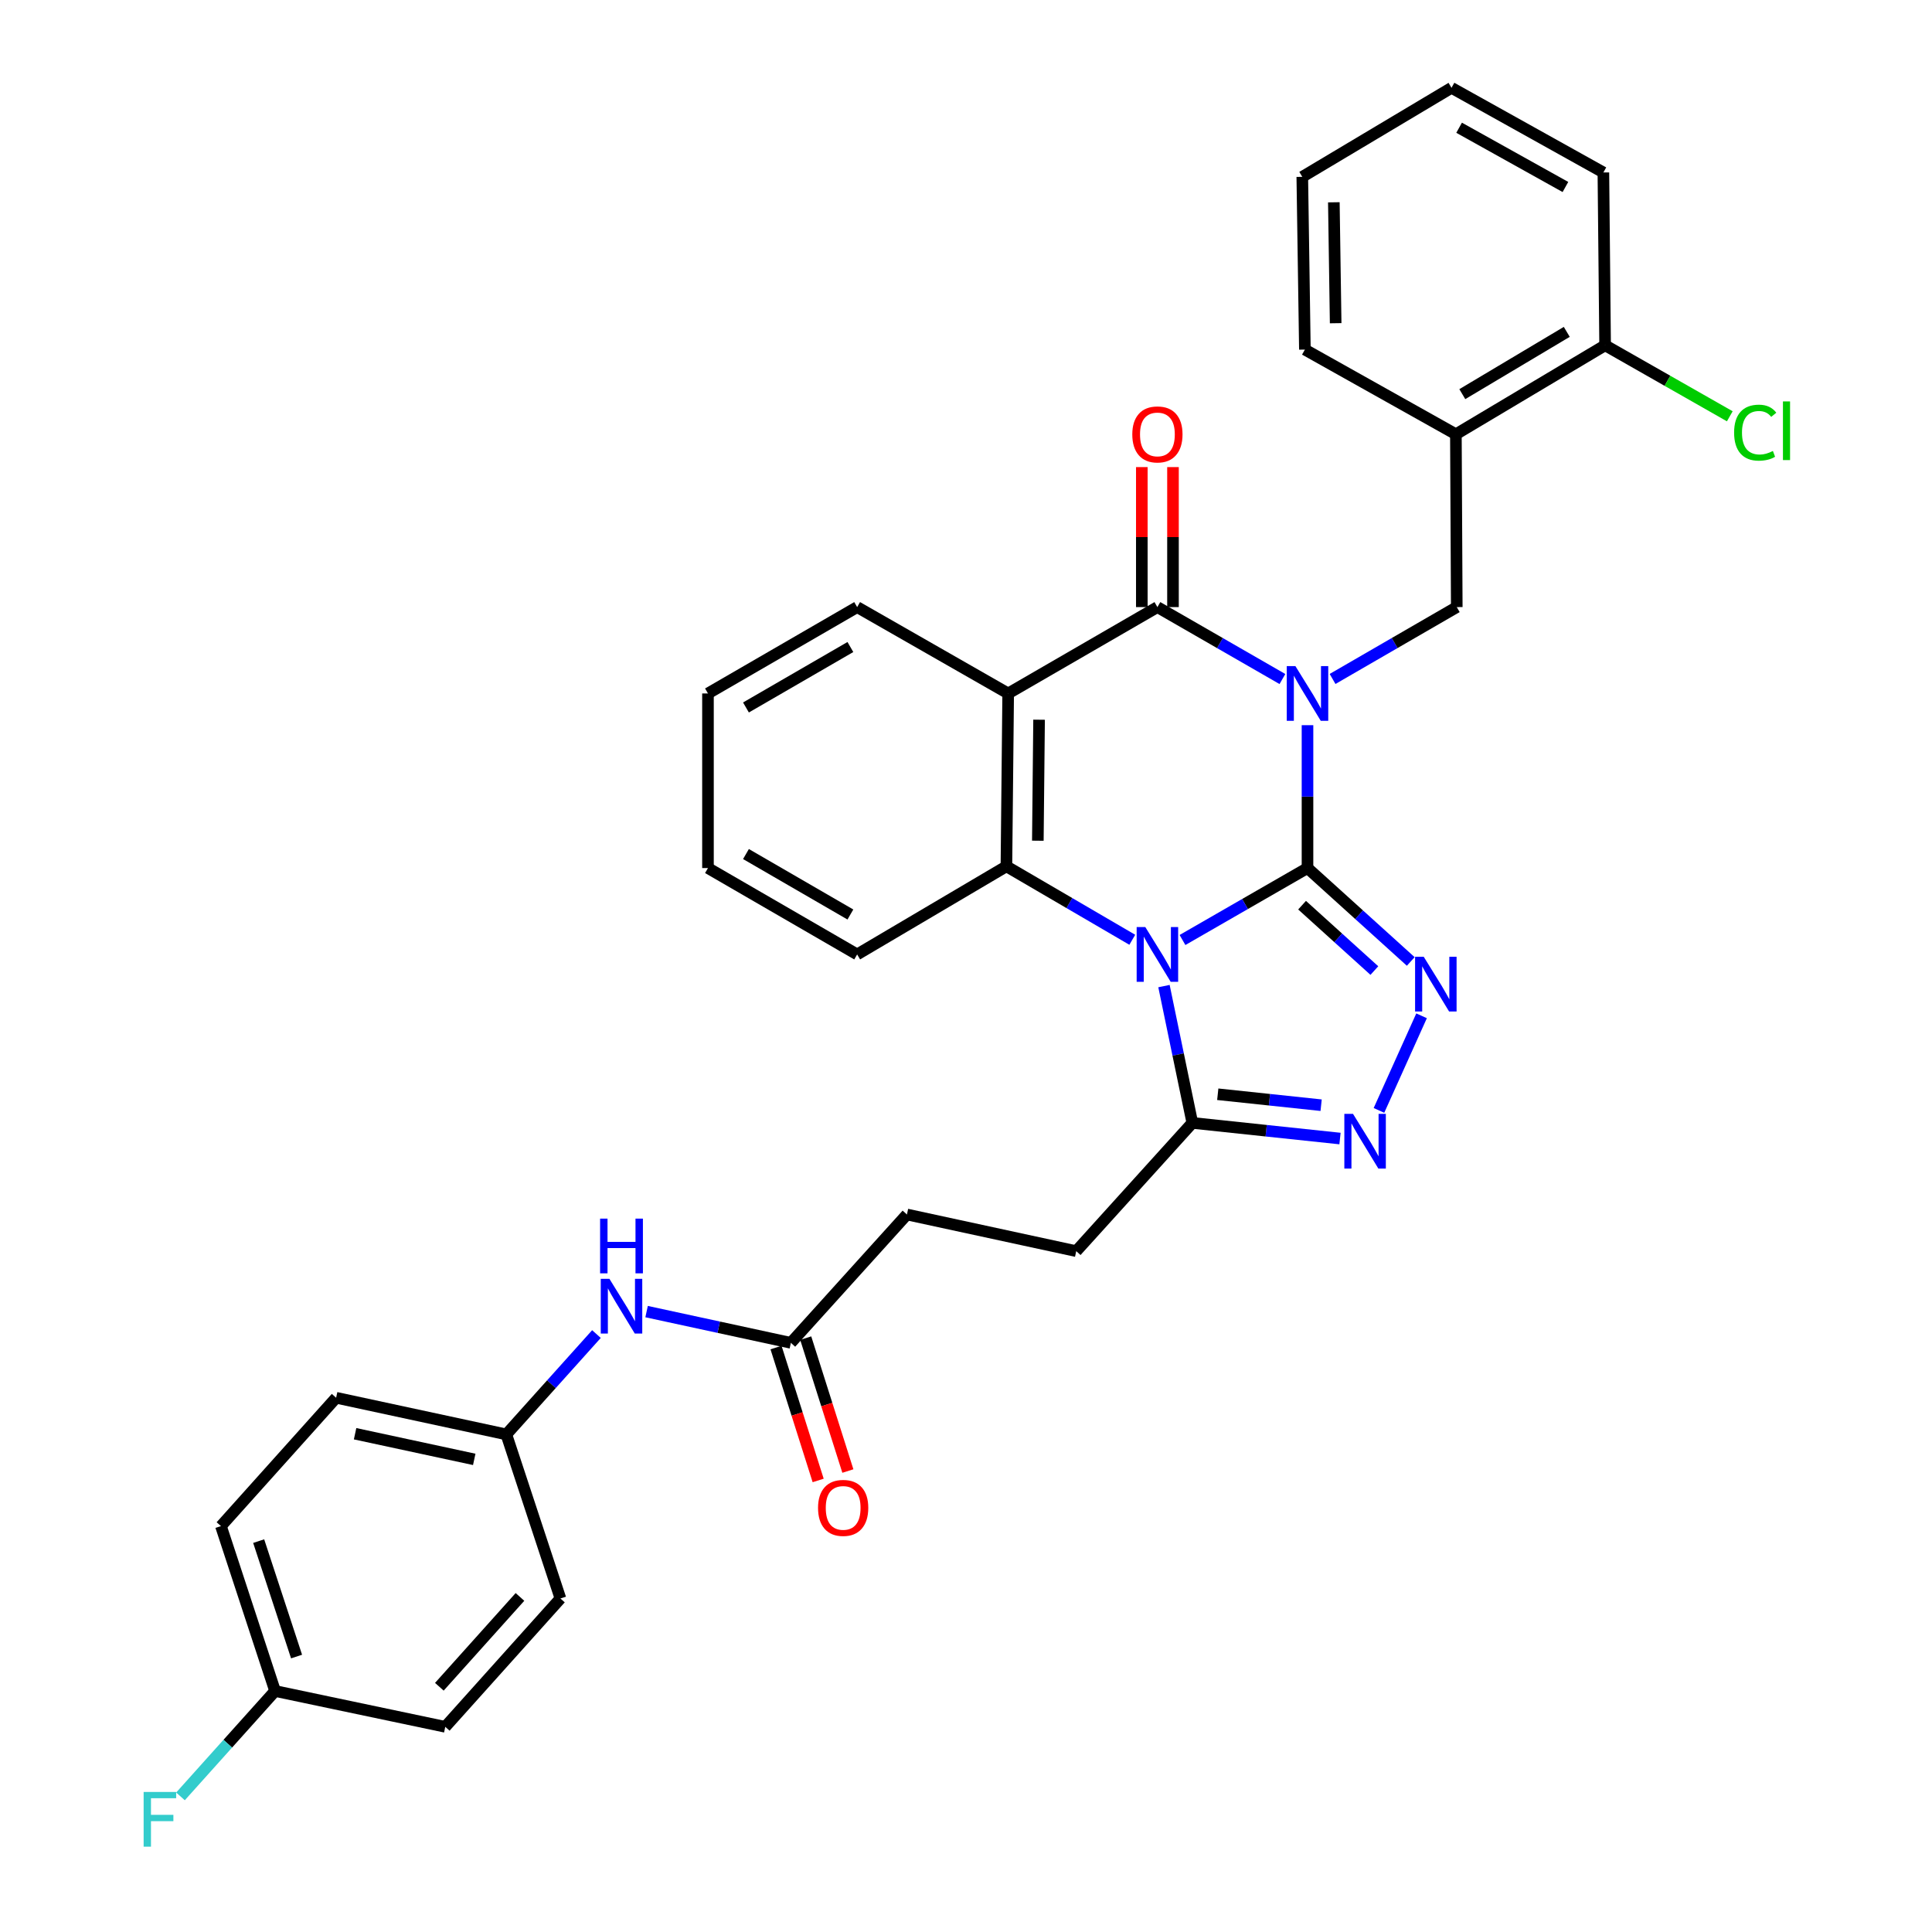 <?xml version='1.0' encoding='iso-8859-1'?>
<svg version='1.1' baseProfile='full'
              xmlns='http://www.w3.org/2000/svg'
                      xmlns:rdkit='http://www.rdkit.org/xml'
                      xmlns:xlink='http://www.w3.org/1999/xlink'
                  xml:space='preserve'
width='1000px' height='1000px' viewBox='0 0 1000 1000'>
<!-- END OF HEADER -->
<rect style='opacity:1.0;fill:#FFFFFF;stroke:none' width='1000' height='1000' x='0' y='0'> </rect>
<path class='bond-0' d='M 676.761,449.303 L 676.761,412.328' style='fill:none;fill-rule:evenodd;stroke:#000000;stroke-width:6px;stroke-linecap:butt;stroke-linejoin:miter;stroke-opacity:1' />
<path class='bond-0' d='M 676.761,412.328 L 676.761,375.353' style='fill:none;fill-rule:evenodd;stroke:#0000FF;stroke-width:6px;stroke-linecap:butt;stroke-linejoin:miter;stroke-opacity:1' />
<path class='bond-1' d='M 676.761,449.303 L 644.407,467.923' style='fill:none;fill-rule:evenodd;stroke:#000000;stroke-width:6px;stroke-linecap:butt;stroke-linejoin:miter;stroke-opacity:1' />
<path class='bond-1' d='M 644.407,467.923 L 612.054,486.543' style='fill:none;fill-rule:evenodd;stroke:#0000FF;stroke-width:6px;stroke-linecap:butt;stroke-linejoin:miter;stroke-opacity:1' />
<path class='bond-3' d='M 676.761,449.303 L 703.484,473.477' style='fill:none;fill-rule:evenodd;stroke:#000000;stroke-width:6px;stroke-linecap:butt;stroke-linejoin:miter;stroke-opacity:1' />
<path class='bond-3' d='M 703.484,473.477 L 730.206,497.65' style='fill:none;fill-rule:evenodd;stroke:#0000FF;stroke-width:6px;stroke-linecap:butt;stroke-linejoin:miter;stroke-opacity:1' />
<path class='bond-3' d='M 673.957,468.518 L 692.662,485.439' style='fill:none;fill-rule:evenodd;stroke:#000000;stroke-width:6px;stroke-linecap:butt;stroke-linejoin:miter;stroke-opacity:1' />
<path class='bond-3' d='M 692.662,485.439 L 711.368,502.361' style='fill:none;fill-rule:evenodd;stroke:#0000FF;stroke-width:6px;stroke-linecap:butt;stroke-linejoin:miter;stroke-opacity:1' />
<path class='bond-2' d='M 663.781,351.465 L 631.427,332.849' style='fill:none;fill-rule:evenodd;stroke:#0000FF;stroke-width:6px;stroke-linecap:butt;stroke-linejoin:miter;stroke-opacity:1' />
<path class='bond-2' d='M 631.427,332.849 L 599.073,314.233' style='fill:none;fill-rule:evenodd;stroke:#000000;stroke-width:6px;stroke-linecap:butt;stroke-linejoin:miter;stroke-opacity:1' />
<path class='bond-8' d='M 689.733,351.429 L 721.876,332.831' style='fill:none;fill-rule:evenodd;stroke:#0000FF;stroke-width:6px;stroke-linecap:butt;stroke-linejoin:miter;stroke-opacity:1' />
<path class='bond-8' d='M 721.876,332.831 L 754.02,314.233' style='fill:none;fill-rule:evenodd;stroke:#000000;stroke-width:6px;stroke-linecap:butt;stroke-linejoin:miter;stroke-opacity:1' />
<path class='bond-5' d='M 586.07,486.426 L 553.494,467.416' style='fill:none;fill-rule:evenodd;stroke:#0000FF;stroke-width:6px;stroke-linecap:butt;stroke-linejoin:miter;stroke-opacity:1' />
<path class='bond-5' d='M 553.494,467.416 L 520.918,448.407' style='fill:none;fill-rule:evenodd;stroke:#000000;stroke-width:6px;stroke-linecap:butt;stroke-linejoin:miter;stroke-opacity:1' />
<path class='bond-7' d='M 602.47,510.399 L 609.809,545.805' style='fill:none;fill-rule:evenodd;stroke:#0000FF;stroke-width:6px;stroke-linecap:butt;stroke-linejoin:miter;stroke-opacity:1' />
<path class='bond-7' d='M 609.809,545.805 L 617.148,581.21' style='fill:none;fill-rule:evenodd;stroke:#000000;stroke-width:6px;stroke-linecap:butt;stroke-linejoin:miter;stroke-opacity:1' />
<path class='bond-11' d='M 607.138,314.233 L 607.138,277.999' style='fill:none;fill-rule:evenodd;stroke:#000000;stroke-width:6px;stroke-linecap:butt;stroke-linejoin:miter;stroke-opacity:1' />
<path class='bond-11' d='M 607.138,277.999 L 607.138,241.765' style='fill:none;fill-rule:evenodd;stroke:#FF0000;stroke-width:6px;stroke-linecap:butt;stroke-linejoin:miter;stroke-opacity:1' />
<path class='bond-11' d='M 591.007,314.233 L 591.007,277.999' style='fill:none;fill-rule:evenodd;stroke:#000000;stroke-width:6px;stroke-linecap:butt;stroke-linejoin:miter;stroke-opacity:1' />
<path class='bond-11' d='M 591.007,277.999 L 591.007,241.765' style='fill:none;fill-rule:evenodd;stroke:#FF0000;stroke-width:6px;stroke-linecap:butt;stroke-linejoin:miter;stroke-opacity:1' />
<path class='bond-34' d='M 599.073,314.233 L 521.832,358.934' style='fill:none;fill-rule:evenodd;stroke:#000000;stroke-width:6px;stroke-linecap:butt;stroke-linejoin:miter;stroke-opacity:1' />
<path class='bond-6' d='M 735.803,525.78 L 713.748,574.743' style='fill:none;fill-rule:evenodd;stroke:#0000FF;stroke-width:6px;stroke-linecap:butt;stroke-linejoin:miter;stroke-opacity:1' />
<path class='bond-4' d='M 521.832,358.934 L 520.918,448.407' style='fill:none;fill-rule:evenodd;stroke:#000000;stroke-width:6px;stroke-linecap:butt;stroke-linejoin:miter;stroke-opacity:1' />
<path class='bond-4' d='M 537.825,372.52 L 537.185,435.151' style='fill:none;fill-rule:evenodd;stroke:#000000;stroke-width:6px;stroke-linecap:butt;stroke-linejoin:miter;stroke-opacity:1' />
<path class='bond-18' d='M 521.832,358.934 L 443.659,314.233' style='fill:none;fill-rule:evenodd;stroke:#000000;stroke-width:6px;stroke-linecap:butt;stroke-linejoin:miter;stroke-opacity:1' />
<path class='bond-20' d='M 520.918,448.407 L 443.659,494.013' style='fill:none;fill-rule:evenodd;stroke:#000000;stroke-width:6px;stroke-linecap:butt;stroke-linejoin:miter;stroke-opacity:1' />
<path class='bond-33' d='M 693.58,589.307 L 655.364,585.258' style='fill:none;fill-rule:evenodd;stroke:#0000FF;stroke-width:6px;stroke-linecap:butt;stroke-linejoin:miter;stroke-opacity:1' />
<path class='bond-33' d='M 655.364,585.258 L 617.148,581.21' style='fill:none;fill-rule:evenodd;stroke:#000000;stroke-width:6px;stroke-linecap:butt;stroke-linejoin:miter;stroke-opacity:1' />
<path class='bond-33' d='M 683.814,572.051 L 657.063,569.217' style='fill:none;fill-rule:evenodd;stroke:#0000FF;stroke-width:6px;stroke-linecap:butt;stroke-linejoin:miter;stroke-opacity:1' />
<path class='bond-33' d='M 657.063,569.217 L 630.312,566.383' style='fill:none;fill-rule:evenodd;stroke:#000000;stroke-width:6px;stroke-linecap:butt;stroke-linejoin:miter;stroke-opacity:1' />
<path class='bond-14' d='M 617.148,581.21 L 557.06,647.589' style='fill:none;fill-rule:evenodd;stroke:#000000;stroke-width:6px;stroke-linecap:butt;stroke-linejoin:miter;stroke-opacity:1' />
<path class='bond-9' d='M 754.02,314.233 L 753.563,224.769' style='fill:none;fill-rule:evenodd;stroke:#000000;stroke-width:6px;stroke-linecap:butt;stroke-linejoin:miter;stroke-opacity:1' />
<path class='bond-13' d='M 753.563,224.769 L 830.804,178.724' style='fill:none;fill-rule:evenodd;stroke:#000000;stroke-width:6px;stroke-linecap:butt;stroke-linejoin:miter;stroke-opacity:1' />
<path class='bond-13' d='M 756.889,204.006 L 810.958,171.774' style='fill:none;fill-rule:evenodd;stroke:#000000;stroke-width:6px;stroke-linecap:butt;stroke-linejoin:miter;stroke-opacity:1' />
<path class='bond-27' d='M 753.563,224.769 L 675.408,180.946' style='fill:none;fill-rule:evenodd;stroke:#000000;stroke-width:6px;stroke-linecap:butt;stroke-linejoin:miter;stroke-opacity:1' />
<path class='bond-10' d='M 409.354,695.05 L 469.424,628.617' style='fill:none;fill-rule:evenodd;stroke:#000000;stroke-width:6px;stroke-linecap:butt;stroke-linejoin:miter;stroke-opacity:1' />
<path class='bond-12' d='M 409.354,695.05 L 372.014,686.965' style='fill:none;fill-rule:evenodd;stroke:#000000;stroke-width:6px;stroke-linecap:butt;stroke-linejoin:miter;stroke-opacity:1' />
<path class='bond-12' d='M 372.014,686.965 L 334.673,678.88' style='fill:none;fill-rule:evenodd;stroke:#0000FF;stroke-width:6px;stroke-linecap:butt;stroke-linejoin:miter;stroke-opacity:1' />
<path class='bond-15' d='M 401.666,697.488 L 412.573,731.884' style='fill:none;fill-rule:evenodd;stroke:#000000;stroke-width:6px;stroke-linecap:butt;stroke-linejoin:miter;stroke-opacity:1' />
<path class='bond-15' d='M 412.573,731.884 L 423.48,766.28' style='fill:none;fill-rule:evenodd;stroke:#FF0000;stroke-width:6px;stroke-linecap:butt;stroke-linejoin:miter;stroke-opacity:1' />
<path class='bond-15' d='M 417.042,692.612 L 427.949,727.008' style='fill:none;fill-rule:evenodd;stroke:#000000;stroke-width:6px;stroke-linecap:butt;stroke-linejoin:miter;stroke-opacity:1' />
<path class='bond-15' d='M 427.949,727.008 L 438.856,761.405' style='fill:none;fill-rule:evenodd;stroke:#FF0000;stroke-width:6px;stroke-linecap:butt;stroke-linejoin:miter;stroke-opacity:1' />
<path class='bond-16' d='M 308.721,690.512 L 285.399,716.48' style='fill:none;fill-rule:evenodd;stroke:#0000FF;stroke-width:6px;stroke-linecap:butt;stroke-linejoin:miter;stroke-opacity:1' />
<path class='bond-16' d='M 285.399,716.48 L 262.078,742.448' style='fill:none;fill-rule:evenodd;stroke:#000000;stroke-width:6px;stroke-linecap:butt;stroke-linejoin:miter;stroke-opacity:1' />
<path class='bond-21' d='M 830.804,178.724 L 863.07,197.096' style='fill:none;fill-rule:evenodd;stroke:#000000;stroke-width:6px;stroke-linecap:butt;stroke-linejoin:miter;stroke-opacity:1' />
<path class='bond-21' d='M 863.07,197.096 L 895.337,215.468' style='fill:none;fill-rule:evenodd;stroke:#00CC00;stroke-width:6px;stroke-linecap:butt;stroke-linejoin:miter;stroke-opacity:1' />
<path class='bond-28' d='M 830.804,178.724 L 829.907,89.268' style='fill:none;fill-rule:evenodd;stroke:#000000;stroke-width:6px;stroke-linecap:butt;stroke-linejoin:miter;stroke-opacity:1' />
<path class='bond-17' d='M 557.06,647.589 L 469.424,628.617' style='fill:none;fill-rule:evenodd;stroke:#000000;stroke-width:6px;stroke-linecap:butt;stroke-linejoin:miter;stroke-opacity:1' />
<path class='bond-23' d='M 262.078,742.448 L 290.083,827.378' style='fill:none;fill-rule:evenodd;stroke:#000000;stroke-width:6px;stroke-linecap:butt;stroke-linejoin:miter;stroke-opacity:1' />
<path class='bond-24' d='M 262.078,742.448 L 173.976,723.477' style='fill:none;fill-rule:evenodd;stroke:#000000;stroke-width:6px;stroke-linecap:butt;stroke-linejoin:miter;stroke-opacity:1' />
<path class='bond-24' d='M 245.467,755.372 L 183.795,742.092' style='fill:none;fill-rule:evenodd;stroke:#000000;stroke-width:6px;stroke-linecap:butt;stroke-linejoin:miter;stroke-opacity:1' />
<path class='bond-35' d='M 443.659,314.233 L 366.446,358.934' style='fill:none;fill-rule:evenodd;stroke:#000000;stroke-width:6px;stroke-linecap:butt;stroke-linejoin:miter;stroke-opacity:1' />
<path class='bond-35' d='M 440.159,334.898 L 386.11,366.189' style='fill:none;fill-rule:evenodd;stroke:#000000;stroke-width:6px;stroke-linecap:butt;stroke-linejoin:miter;stroke-opacity:1' />
<path class='bond-19' d='M 142.377,875.26 L 114.363,789.909' style='fill:none;fill-rule:evenodd;stroke:#000000;stroke-width:6px;stroke-linecap:butt;stroke-linejoin:miter;stroke-opacity:1' />
<path class='bond-19' d='M 153.501,857.427 L 133.892,797.682' style='fill:none;fill-rule:evenodd;stroke:#000000;stroke-width:6px;stroke-linecap:butt;stroke-linejoin:miter;stroke-opacity:1' />
<path class='bond-22' d='M 142.377,875.26 L 117.896,902.535' style='fill:none;fill-rule:evenodd;stroke:#000000;stroke-width:6px;stroke-linecap:butt;stroke-linejoin:miter;stroke-opacity:1' />
<path class='bond-22' d='M 117.896,902.535 L 93.415,929.809' style='fill:none;fill-rule:evenodd;stroke:#33CCCC;stroke-width:6px;stroke-linecap:butt;stroke-linejoin:miter;stroke-opacity:1' />
<path class='bond-37' d='M 142.377,875.26 L 230.47,893.802' style='fill:none;fill-rule:evenodd;stroke:#000000;stroke-width:6px;stroke-linecap:butt;stroke-linejoin:miter;stroke-opacity:1' />
<path class='bond-30' d='M 443.659,494.013 L 366.446,449.303' style='fill:none;fill-rule:evenodd;stroke:#000000;stroke-width:6px;stroke-linecap:butt;stroke-linejoin:miter;stroke-opacity:1' />
<path class='bond-30' d='M 440.161,473.347 L 386.111,442.05' style='fill:none;fill-rule:evenodd;stroke:#000000;stroke-width:6px;stroke-linecap:butt;stroke-linejoin:miter;stroke-opacity:1' />
<path class='bond-26' d='M 290.083,827.378 L 230.47,893.802' style='fill:none;fill-rule:evenodd;stroke:#000000;stroke-width:6px;stroke-linecap:butt;stroke-linejoin:miter;stroke-opacity:1' />
<path class='bond-26' d='M 269.136,826.567 L 227.407,873.064' style='fill:none;fill-rule:evenodd;stroke:#000000;stroke-width:6px;stroke-linecap:butt;stroke-linejoin:miter;stroke-opacity:1' />
<path class='bond-25' d='M 173.976,723.477 L 114.363,789.909' style='fill:none;fill-rule:evenodd;stroke:#000000;stroke-width:6px;stroke-linecap:butt;stroke-linejoin:miter;stroke-opacity:1' />
<path class='bond-31' d='M 675.408,180.946 L 674.064,91.535' style='fill:none;fill-rule:evenodd;stroke:#000000;stroke-width:6px;stroke-linecap:butt;stroke-linejoin:miter;stroke-opacity:1' />
<path class='bond-31' d='M 691.336,167.292 L 690.395,104.705' style='fill:none;fill-rule:evenodd;stroke:#000000;stroke-width:6px;stroke-linecap:butt;stroke-linejoin:miter;stroke-opacity:1' />
<path class='bond-36' d='M 829.907,89.268 L 751.296,45.455' style='fill:none;fill-rule:evenodd;stroke:#000000;stroke-width:6px;stroke-linecap:butt;stroke-linejoin:miter;stroke-opacity:1' />
<path class='bond-36' d='M 810.262,96.786 L 755.234,66.117' style='fill:none;fill-rule:evenodd;stroke:#000000;stroke-width:6px;stroke-linecap:butt;stroke-linejoin:miter;stroke-opacity:1' />
<path class='bond-29' d='M 366.446,358.934 L 366.446,449.303' style='fill:none;fill-rule:evenodd;stroke:#000000;stroke-width:6px;stroke-linecap:butt;stroke-linejoin:miter;stroke-opacity:1' />
<path class='bond-32' d='M 674.064,91.535 L 751.296,45.455' style='fill:none;fill-rule:evenodd;stroke:#000000;stroke-width:6px;stroke-linecap:butt;stroke-linejoin:miter;stroke-opacity:1' />
<path  class='atom-1' d='M 670.501 344.774
L 679.781 359.774
Q 680.701 361.254, 682.181 363.934
Q 683.661 366.614, 683.741 366.774
L 683.741 344.774
L 687.501 344.774
L 687.501 373.094
L 683.621 373.094
L 673.661 356.694
Q 672.501 354.774, 671.261 352.574
Q 670.061 350.374, 669.701 349.694
L 669.701 373.094
L 666.021 373.094
L 666.021 344.774
L 670.501 344.774
' fill='#0000FF'/>
<path  class='atom-2' d='M 592.813 479.853
L 602.093 494.853
Q 603.013 496.333, 604.493 499.013
Q 605.973 501.693, 606.053 501.853
L 606.053 479.853
L 609.813 479.853
L 609.813 508.173
L 605.933 508.173
L 595.973 491.773
Q 594.813 489.853, 593.573 487.653
Q 592.373 485.453, 592.013 484.773
L 592.013 508.173
L 588.333 508.173
L 588.333 479.853
L 592.813 479.853
' fill='#0000FF'/>
<path  class='atom-4' d='M 736.925 495.231
L 746.205 510.231
Q 747.125 511.711, 748.605 514.391
Q 750.085 517.071, 750.165 517.231
L 750.165 495.231
L 753.925 495.231
L 753.925 523.551
L 750.045 523.551
L 740.085 507.151
Q 738.925 505.231, 737.685 503.031
Q 736.485 500.831, 736.125 500.151
L 736.125 523.551
L 732.445 523.551
L 732.445 495.231
L 736.925 495.231
' fill='#0000FF'/>
<path  class='atom-7' d='M 700.308 576.523
L 709.588 591.523
Q 710.508 593.003, 711.988 595.683
Q 713.468 598.363, 713.548 598.523
L 713.548 576.523
L 717.308 576.523
L 717.308 604.843
L 713.428 604.843
L 703.468 588.443
Q 702.308 586.523, 701.068 584.323
Q 699.868 582.123, 699.508 581.443
L 699.508 604.843
L 695.828 604.843
L 695.828 576.523
L 700.308 576.523
' fill='#0000FF'/>
<path  class='atom-12' d='M 586.073 224.849
Q 586.073 218.049, 589.433 214.249
Q 592.793 210.449, 599.073 210.449
Q 605.353 210.449, 608.713 214.249
Q 612.073 218.049, 612.073 224.849
Q 612.073 231.729, 608.673 235.649
Q 605.273 239.529, 599.073 239.529
Q 592.833 239.529, 589.433 235.649
Q 586.073 231.769, 586.073 224.849
M 599.073 236.329
Q 603.393 236.329, 605.713 233.449
Q 608.073 230.529, 608.073 224.849
Q 608.073 219.289, 605.713 216.489
Q 603.393 213.649, 599.073 213.649
Q 594.753 213.649, 592.393 216.449
Q 590.073 219.249, 590.073 224.849
Q 590.073 230.569, 592.393 233.449
Q 594.753 236.329, 599.073 236.329
' fill='#FF0000'/>
<path  class='atom-13' d='M 315.431 661.909
L 324.711 676.909
Q 325.631 678.389, 327.111 681.069
Q 328.591 683.749, 328.671 683.909
L 328.671 661.909
L 332.431 661.909
L 332.431 690.229
L 328.551 690.229
L 318.591 673.829
Q 317.431 671.909, 316.191 669.709
Q 314.991 667.509, 314.631 666.829
L 314.631 690.229
L 310.951 690.229
L 310.951 661.909
L 315.431 661.909
' fill='#0000FF'/>
<path  class='atom-13' d='M 310.611 630.757
L 314.451 630.757
L 314.451 642.797
L 328.931 642.797
L 328.931 630.757
L 332.771 630.757
L 332.771 659.077
L 328.931 659.077
L 328.931 645.997
L 314.451 645.997
L 314.451 659.077
L 310.611 659.077
L 310.611 630.757
' fill='#0000FF'/>
<path  class='atom-16' d='M 423.418 780.481
Q 423.418 773.681, 426.778 769.881
Q 430.138 766.081, 436.418 766.081
Q 442.698 766.081, 446.058 769.881
Q 449.418 773.681, 449.418 780.481
Q 449.418 787.361, 446.018 791.281
Q 442.618 795.161, 436.418 795.161
Q 430.178 795.161, 426.778 791.281
Q 423.418 787.401, 423.418 780.481
M 436.418 791.961
Q 440.738 791.961, 443.058 789.081
Q 445.418 786.161, 445.418 780.481
Q 445.418 774.921, 443.058 772.121
Q 440.738 769.281, 436.418 769.281
Q 432.098 769.281, 429.738 772.081
Q 427.418 774.881, 427.418 780.481
Q 427.418 786.201, 429.738 789.081
Q 432.098 791.961, 436.418 791.961
' fill='#FF0000'/>
<path  class='atom-22' d='M 897.572 223.938
Q 897.572 216.898, 900.852 213.218
Q 904.172 209.498, 910.452 209.498
Q 916.292 209.498, 919.412 213.618
L 916.772 215.778
Q 914.492 212.778, 910.452 212.778
Q 906.172 212.778, 903.892 215.658
Q 901.652 218.498, 901.652 223.938
Q 901.652 229.538, 903.972 232.418
Q 906.332 235.298, 910.892 235.298
Q 914.012 235.298, 917.652 233.418
L 918.772 236.418
Q 917.292 237.378, 915.052 237.938
Q 912.812 238.498, 910.332 238.498
Q 904.172 238.498, 900.852 234.738
Q 897.572 230.978, 897.572 223.938
' fill='#00CC00'/>
<path  class='atom-22' d='M 922.852 207.778
L 926.532 207.778
L 926.532 238.138
L 922.852 238.138
L 922.852 207.778
' fill='#00CC00'/>
<path  class='atom-23' d='M 74.344 927.515
L 91.184 927.515
L 91.184 930.755
L 78.144 930.755
L 78.144 939.355
L 89.744 939.355
L 89.744 942.635
L 78.144 942.635
L 78.144 955.835
L 74.344 955.835
L 74.344 927.515
' fill='#33CCCC'/>
</svg>
